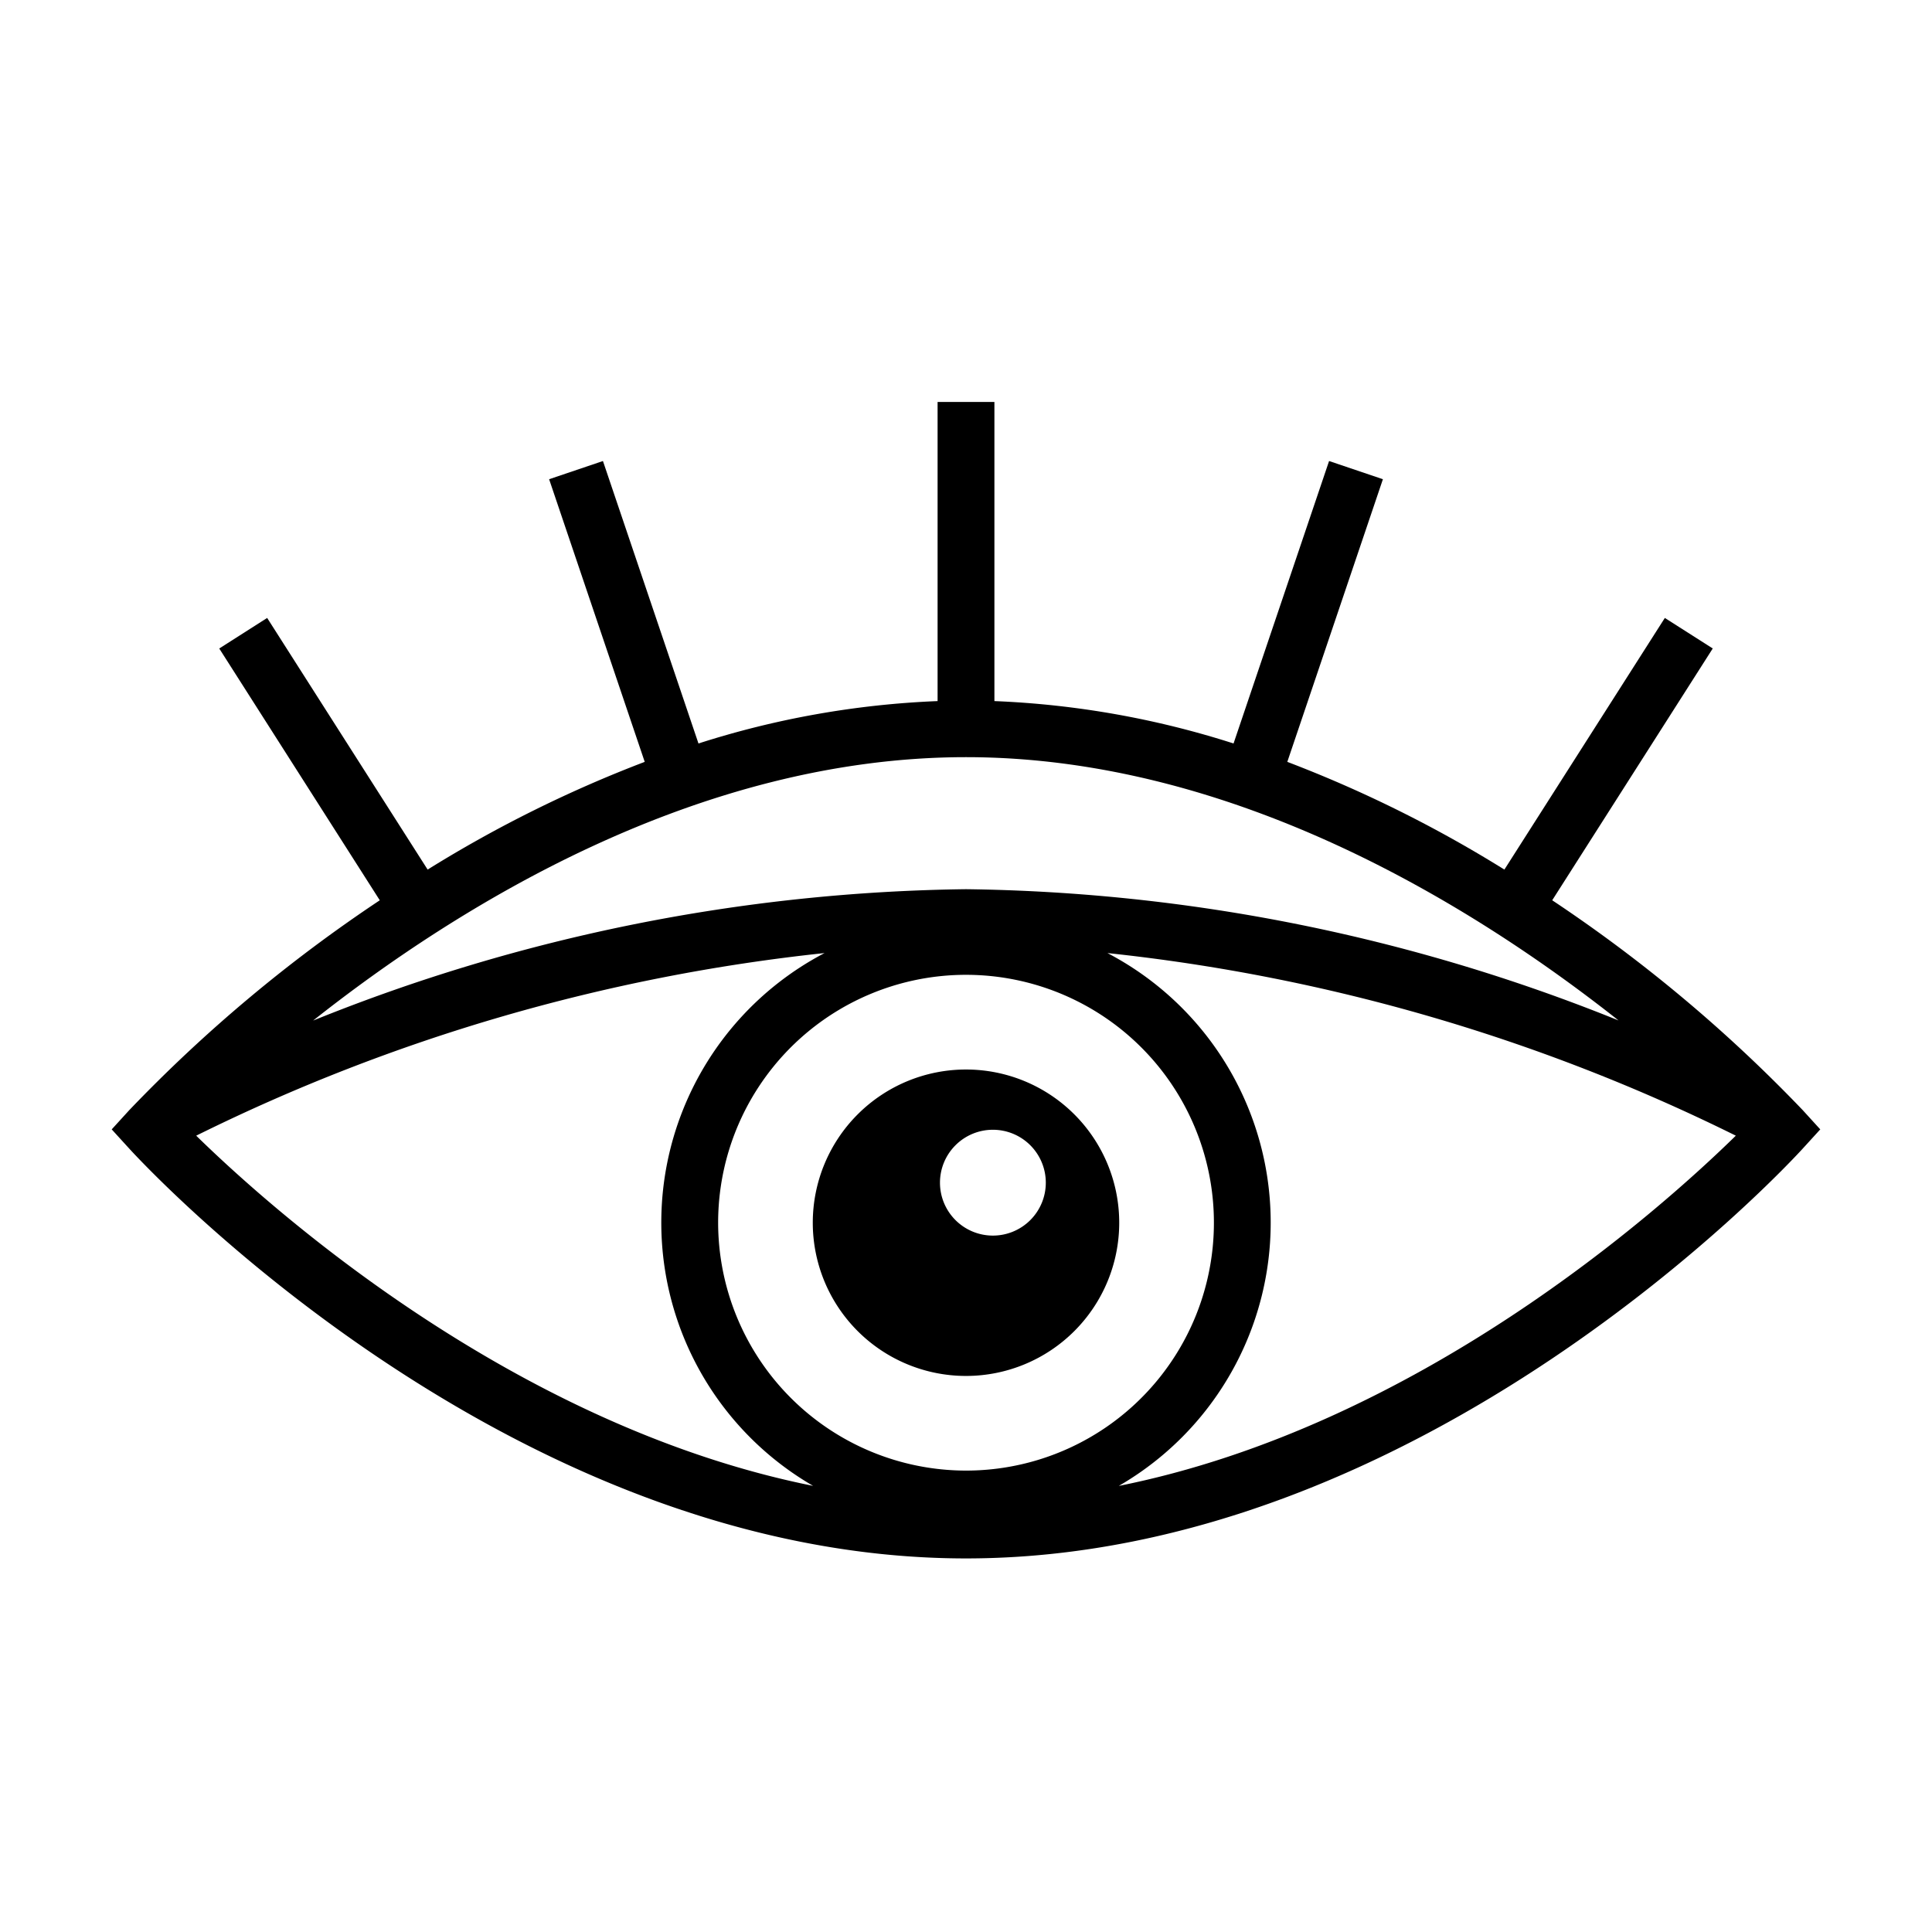 <svg xmlns="http://www.w3.org/2000/svg" viewBox="0 0 85 85"><title>Anex_New icons 2021</title><path d="M79.317,48.846A65.284,65.284,0,0,0,68.291,39.608l7.063-11.078L73.246,27.187,66.187,38.258a55.431,55.431,0,0,0-9.551-4.739l4.206-12.435-2.368-.801L54.271,32.71a39.603,39.603,0,0,0-10.521-1.865v-13.16h-2.5v13.16a39.601,39.601,0,0,0-10.52,1.865l-4.203-12.427-2.368.801,4.206,12.435a55.432,55.432,0,0,0-9.551,4.739L11.754,27.187l-2.108,1.344,7.063,11.078A65.282,65.282,0,0,0,5.683,48.846l-.768.842.768.842c.671.736,16.673,18.034,36.816,18.034,20.144,0,36.146-17.298,36.817-18.034l.768-.842ZM42.5,33.312c11.805,0,22.359,6.562,28.71,11.584a79.141,79.141,0,0,0-28.71-5.775A79.145,79.145,0,0,0,13.776,44.901C20.122,39.878,30.675,33.312,42.5,33.312ZM8.632,49.965a81.662,81.662,0,0,1,27.645-8.034A13.381,13.381,0,0,0,35.774,65.372C22.619,62.734,11.976,53.236,8.632,49.965ZM31.595,53.794A10.906,10.906,0,1,1,42.5,64.7,10.918,10.918,0,0,1,31.595,53.794ZM49.222,65.374a13.381,13.381,0,0,0-.499-23.443A81.659,81.659,0,0,1,76.369,49.965C73.027,53.239,62.393,62.739,49.222,65.374Z"/><path d="M42.5,47.054a6.741,6.741,0,1,0,6.741,6.741A6.741,6.741,0,0,0,42.5,47.054Zm1.183,7.307a2.328,2.328,0,1,1,2.328-2.328A2.328,2.328,0,0,1,43.683,54.361Z"/></svg>